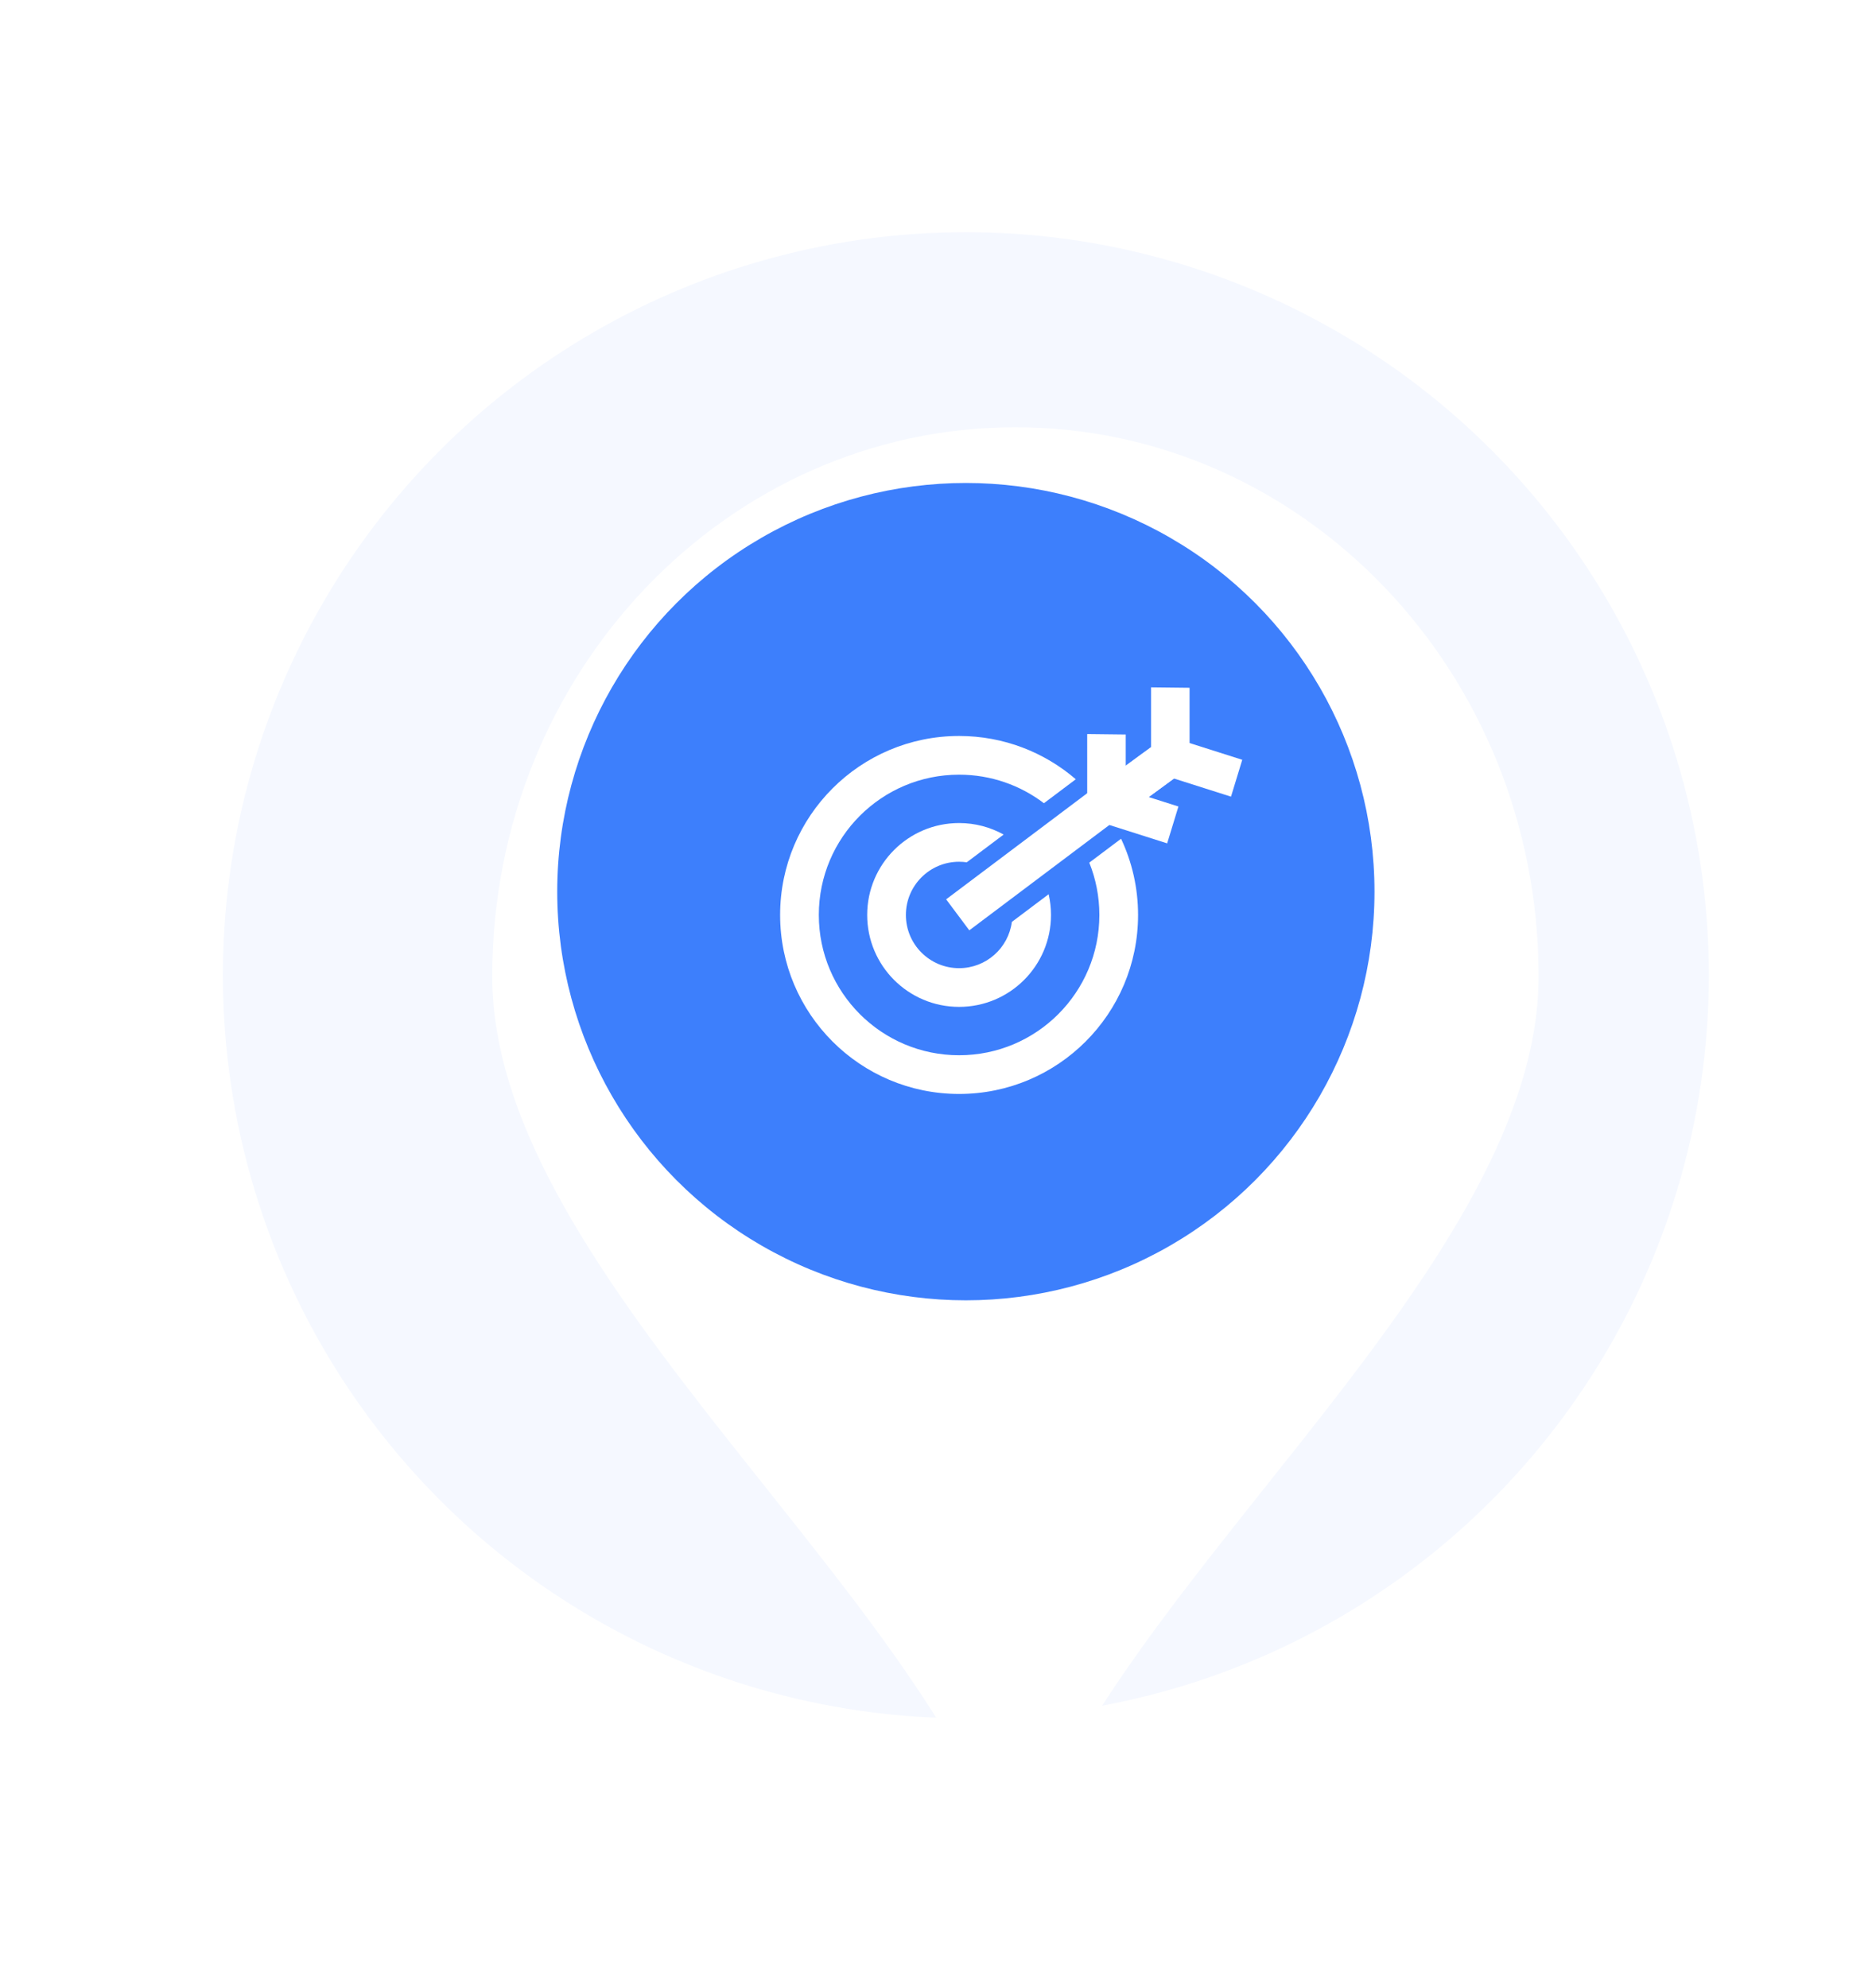 <svg width="202" height="214" viewBox="0 0 202 214" fill="none" xmlns="http://www.w3.org/2000/svg">
<circle cx="104" cy="105" r="80" fill="#F5F8FF"/>
<g filter="url(#filter0_dd_22818_111879)">
<path d="M160.668 100.125C160.668 132.778 111.828 167.571 104.334 198.623C96.809 167.571 48 132.778 48 100.125C48 67.471 73.222 41 104.334 41C135.446 41 160.668 67.471 160.668 100.125Z" fill="white"/>
</g>
<circle cx="104" cy="96" r="44" fill="#3D7FFC"/>
<g clip-path="url(#clip0_22818_111879)">
<path fill-rule="evenodd" clip-rule="evenodd" d="M108.952 99.258C108.585 102.069 106.182 104.239 103.271 104.239C100.107 104.239 97.542 101.674 97.542 98.51C97.542 95.346 100.107 92.781 103.271 92.781C103.551 92.781 103.827 92.801 104.096 92.84L108.068 89.853C106.647 89.064 105.011 88.614 103.271 88.614C97.805 88.614 93.375 93.045 93.375 98.51C93.375 103.976 97.805 108.406 103.271 108.406C108.736 108.406 113.167 103.976 113.167 98.51C113.167 97.743 113.079 96.995 112.914 96.278L108.952 99.258Z" fill="white"/>
<path fill-rule="evenodd" clip-rule="evenodd" d="M117.289 92.877C117.99 94.618 118.375 96.519 118.375 98.51C118.375 106.852 111.613 113.614 103.271 113.614C94.929 113.614 88.167 106.852 88.167 98.51C88.167 90.168 94.929 83.406 103.271 83.406C106.704 83.406 109.869 84.551 112.406 86.48L115.837 83.9C112.463 80.995 108.072 79.239 103.271 79.239C92.628 79.239 84 87.867 84 98.51C84 109.153 92.628 117.781 103.271 117.781C113.914 117.781 122.542 109.153 122.542 98.51C122.542 95.575 121.885 92.793 120.712 90.303L117.289 92.877Z" fill="white"/>
<path fill-rule="evenodd" clip-rule="evenodd" d="M101.876 96.827L120.98 82.458L123.474 85.796L104.371 100.164L101.876 96.827Z" fill="white"/>
<path fill-rule="evenodd" clip-rule="evenodd" d="M128.088 74.05L128.089 81.542C128.089 82.202 127.778 82.82 127.249 83.206L120.375 88.235C119.746 88.696 118.907 88.758 118.207 88.396C117.508 88.034 117.066 87.31 117.066 86.524L117.065 79.031L121.215 79.079L121.215 82.439L123.939 80.446L123.939 74.003L128.088 74.05Z" fill="white"/>
<path fill-rule="evenodd" clip-rule="evenodd" d="M133.761 81.803L126.621 79.534C125.992 79.334 125.309 79.445 124.78 79.831L117.907 84.86C117.277 85.321 116.964 86.101 117.097 86.877C117.23 87.654 117.786 88.294 118.536 88.532L125.676 90.801L126.888 86.832L123.685 85.814L126.41 83.821L132.55 85.772L133.761 81.803Z" fill="white"/>
</g>
<defs>
<filter id="filter0_dd_22818_111879" x="41" y="34" width="134.668" height="179.623" filterUnits="userSpaceOnUse" color-interpolation-filters="sRGB">
<feFlood flood-opacity="0" result="BackgroundImageFix"/>
<feColorMatrix in="SourceAlpha" type="matrix" values="0 0 0 0 0 0 0 0 0 0 0 0 0 0 0 0 0 0 127 0" result="hardAlpha"/>
<feOffset dx="5" dy="5"/>
<feGaussianBlur stdDeviation="5"/>
<feColorMatrix type="matrix" values="0 0 0 0 0 0 0 0 0 0.297 0 0 0 0 0.859 0 0 0 0.08 0"/>
<feBlend mode="normal" in2="BackgroundImageFix" result="effect1_dropShadow_22818_111879"/>
<feColorMatrix in="SourceAlpha" type="matrix" values="0 0 0 0 0 0 0 0 0 0 0 0 0 0 0 0 0 0 127 0" result="hardAlpha"/>
<feOffset/>
<feGaussianBlur stdDeviation="3.5"/>
<feComposite in2="hardAlpha" operator="out"/>
<feColorMatrix type="matrix" values="0 0 0 0 0.035 0 0 0 0 0.105 0 0 0 0 0.212 0 0 0 0.07 0"/>
<feBlend mode="normal" in2="effect1_dropShadow_22818_111879" result="effect2_dropShadow_22818_111879"/>
<feBlend mode="normal" in="SourceGraphic" in2="effect2_dropShadow_22818_111879" result="shape"/>
</filter>
<clipPath id="clip0_22818_111879">
<rect width="50" height="50" fill="white" transform="translate(84 71)"/>
</clipPath>
</defs>
</svg>

